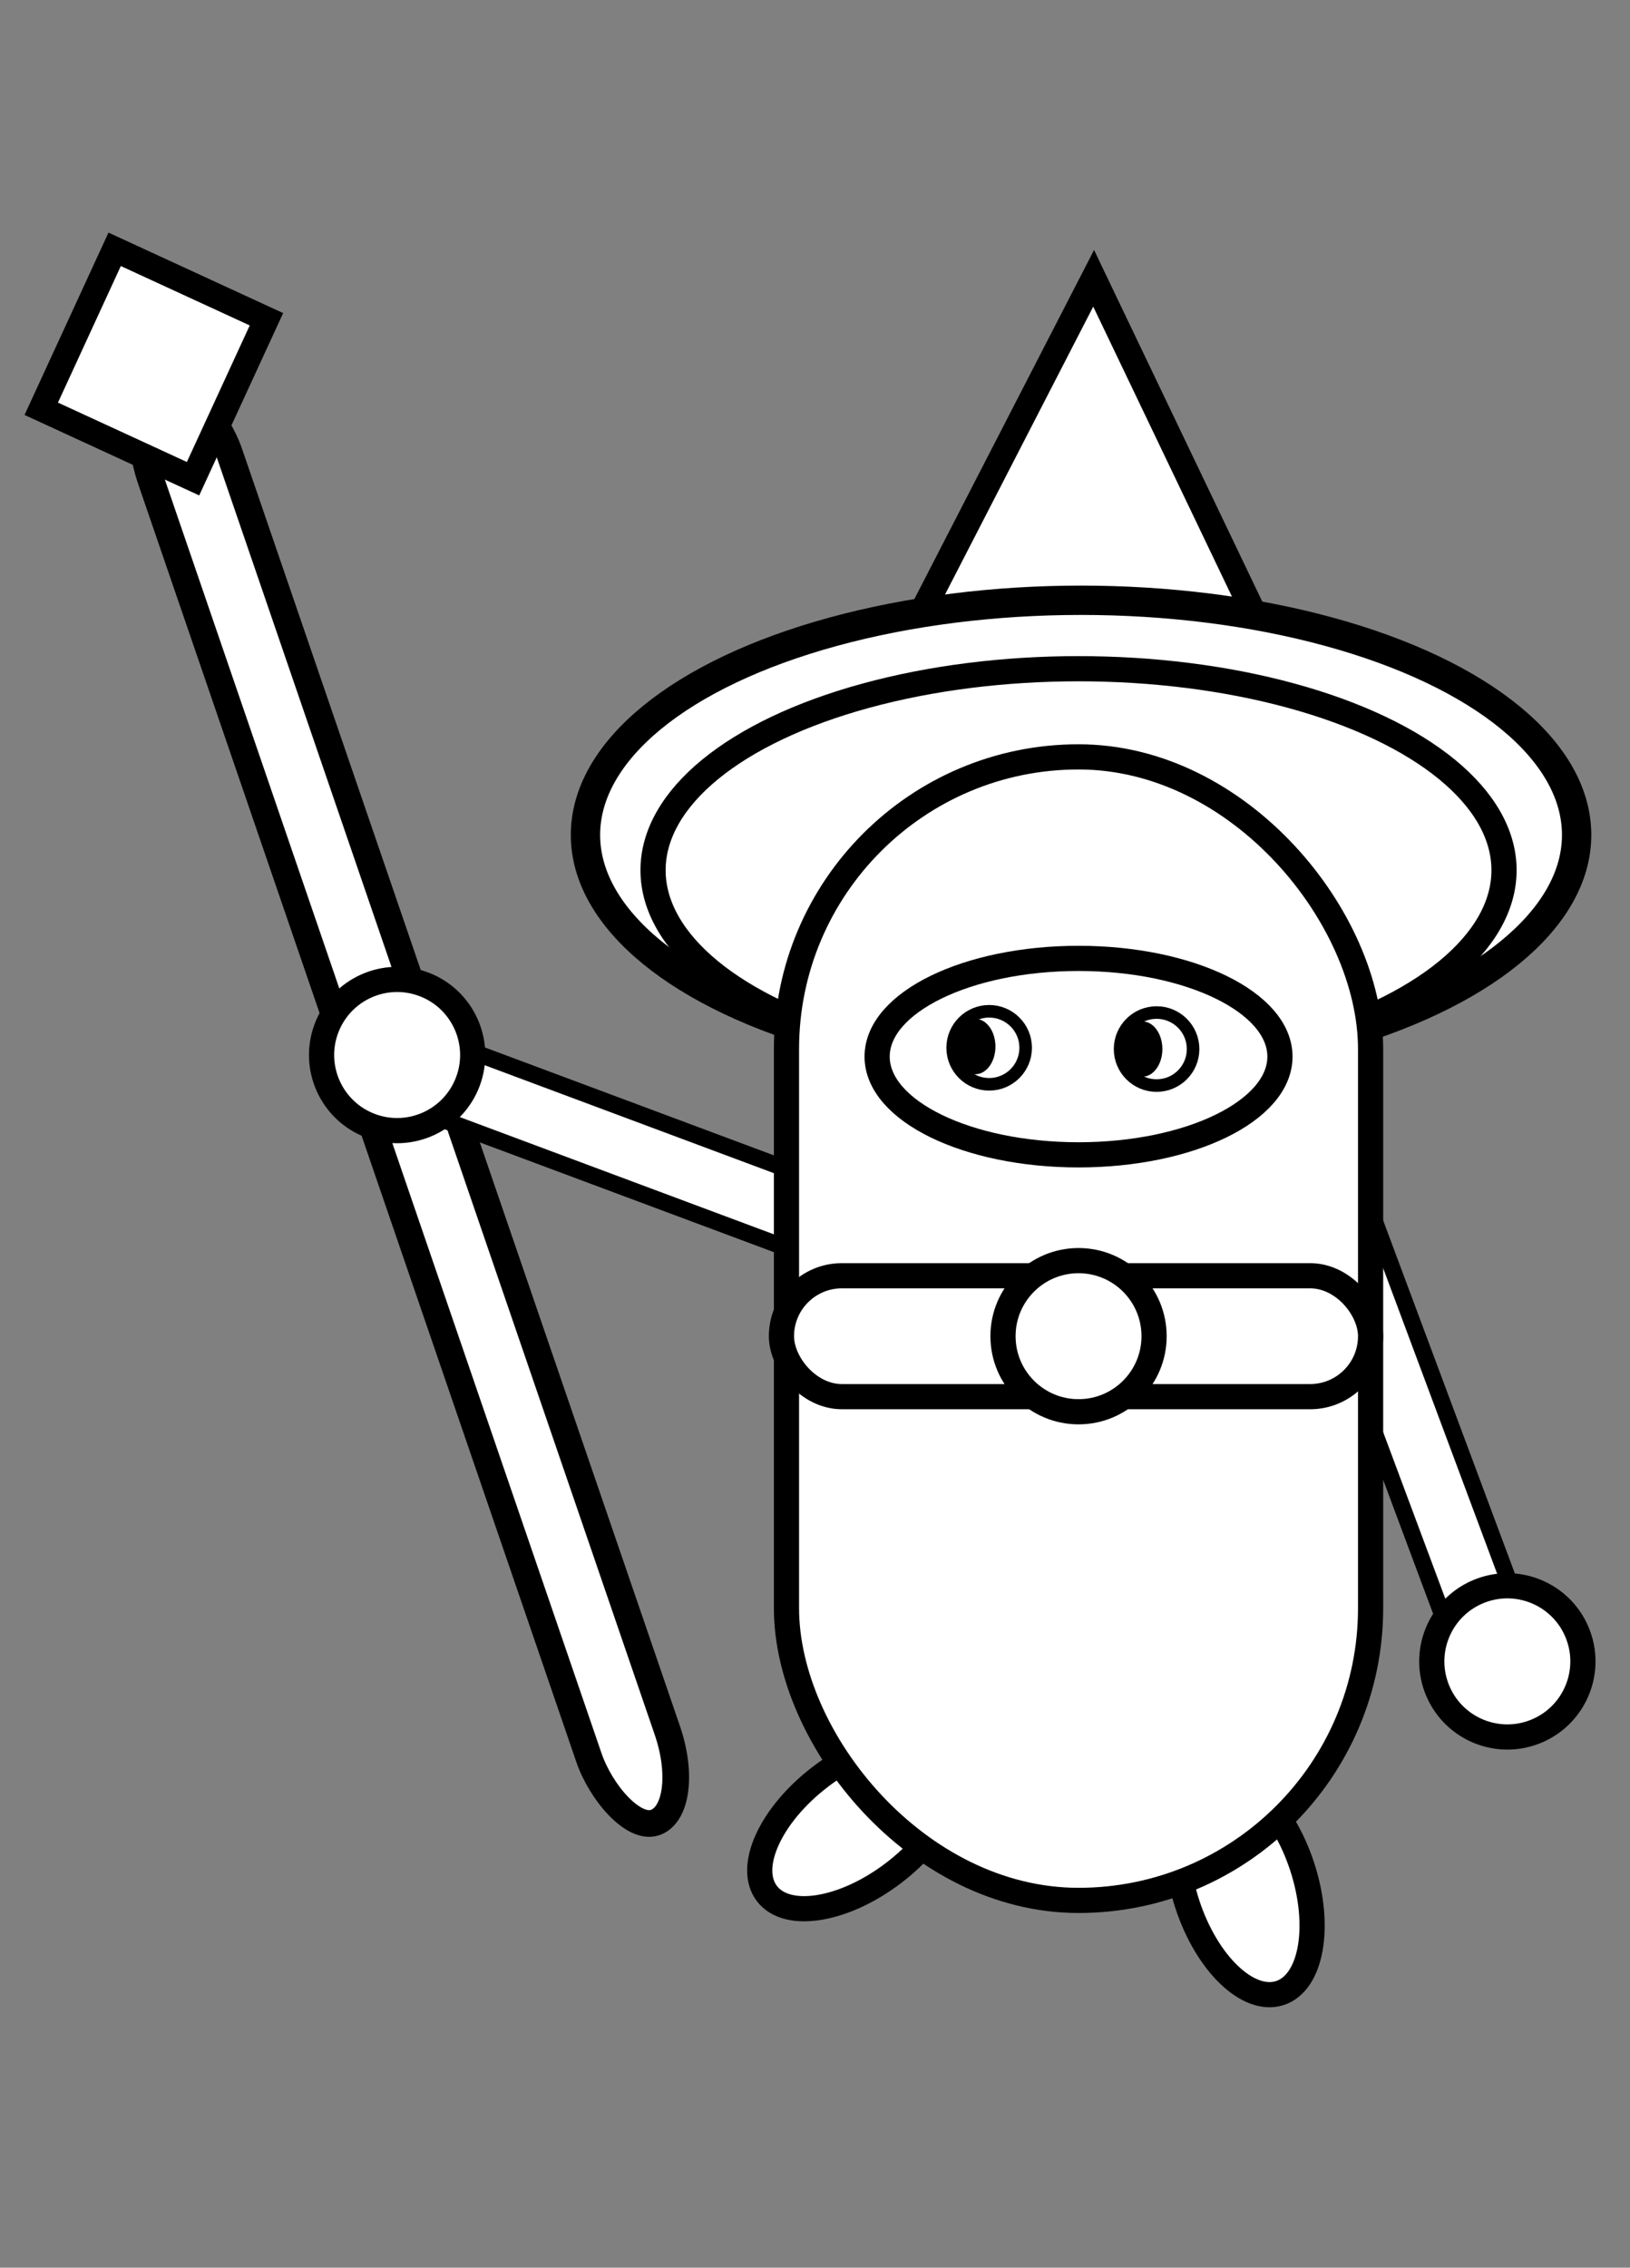 <?xml version="1.0" encoding="UTF-8" standalone="no"?>
<!-- Created with Inkscape (http://www.inkscape.org/) -->

<svg
   xmlns:dc="http://purl.org/dc/elements/1.1/"
   xmlns:cc="http://creativecommons.org/ns#"
   xmlns:rdf="http://www.w3.org/1999/02/22-rdf-syntax-ns#"
   xmlns:svg="http://www.w3.org/2000/svg"
   xmlns="http://www.w3.org/2000/svg"
   xmlns:sodipodi="http://sodipodi.sourceforge.net/DTD/sodipodi-0.dtd"
   xmlns:inkscape="http://www.inkscape.org/namespaces/inkscape"
   width="64mm"
   height="89mm"
   viewBox="0 0 64 89"
   version="1.1"
   id="svg8"
   inkscape:version="0.92.4 (5da689c313, 2019-01-14)"
   sodipodi:docname="goonie.svg">
  <rect x="0" y="0" width="64" height="89" fill="#808080" stroke="none"/>
  <defs
     id="defs2" />
  <sodipodi:namedview
     id="base"
     pagecolor="#ffffff"
     bordercolor="#666666"
     borderopacity="1.0"
     inkscape:pageopacity="0.0"
     inkscape:pageshadow="2"
     inkscape:zoom="1"
     inkscape:cx="-104.95936"
     inkscape:cy="270.18205"
     inkscape:document-units="mm"
     inkscape:current-layer="layer1"
     showgrid="false"
     inkscape:window-width="1280"
     inkscape:window-height="964"
     inkscape:window-x="0"
     inkscape:window-y="31"
     inkscape:window-maximized="1" />
  <g
     inkscape:label="Layer 1"
     inkscape:groupmode="layer"
     id="layer1"
     transform="translate(0,-208)">
    <g
       id="g866"
       transform="matrix(0.854,0,0,0.854,4.654,48.485)">
      <g
         transform="matrix(0.875,0,0,0.875,-1.933,42.954)"
         id="g917">
        <path
           style="fill:#ffffff;stroke:#000000;stroke-width:1.323;stroke-linecap:butt;stroke-linejoin:miter;stroke-miterlimit:4;stroke-dasharray:none;stroke-opacity:1"
           d="m 39.82,205.454 13.626,-26.458 13.361,27.914 z"
           id="path847"
           inkscape:connector-curvature="0" />
        <ellipse
           style="opacity:1;fill:#ffffff;fill-opacity:1;stroke:#000000;stroke-width:1.541;stroke-miterlimit:4;stroke-dasharray:none"
           id="path830-3"
           cx="52.784"
           cy="208.232"
           rx="26.04"
           ry="12.326" />
        <ellipse
           style="opacity:1;fill:#ffffff;fill-opacity:1;stroke:#000000;stroke-width:1.323;stroke-miterlimit:4;stroke-dasharray:none"
           id="path830"
           cx="52.652"
           cy="210.084"
           rx="22.357"
           ry="10.583" />
      </g>
      <g
         transform="matrix(0.828,-0.284,0.284,0.828,-61.948,60.85)"
         id="g921">
        <rect
           style="opacity:1;fill:#ffffff;fill-opacity:1;stroke:#000000;stroke-width:1.401;stroke-miterlimit:4;stroke-dasharray:none"
           id="rect849"
           width="4.359"
           height="79.61"
           x="13.696"
           y="179.088"
           ry="4.357" />
        <rect
           style="opacity:1;fill:#ffffff;fill-opacity:1;stroke:#000000;stroke-width:1.323;stroke-miterlimit:4;stroke-dasharray:none"
           id="rect853"
           width="9.216"
           height="8.777"
           x="-122.263"
           y="129.753"
           ry="0"
           transform="rotate(-46.34)" />
      </g>
      <g
         transform="matrix(0.82,0.306,-0.306,0.82,66.644,44.642)"
         id="g881">
        <rect
           style="opacity:1;fill:#ffffff;fill-opacity:1;stroke:#000000;stroke-width:0.877;stroke-miterlimit:4;stroke-dasharray:none"
           id="rect877"
           width="27.698"
           height="3.886"
           x="17.769"
           y="224.017"
           rx="0" />
        <circle
           style="opacity:1;fill:#ffffff;fill-opacity:1;stroke:#000000;stroke-width:1.323;stroke-miterlimit:4;stroke-dasharray:none"
           id="path287-6"
           cx="18.521"
           cy="225.562"
           r="3.969" />
      </g>
      <g
         transform="matrix(-0.306,-0.82,-0.82,0.306,254.481,209.302)"
         id="g881-7">
        <rect
           style="opacity:1;fill:#ffffff;fill-opacity:1;stroke:#000000;stroke-width:0.877;stroke-miterlimit:4;stroke-dasharray:none"
           id="rect877-5"
           width="27.698"
           height="3.886"
           x="17.769"
           y="224.017"
           rx="0" />
        <circle
           style="opacity:1;fill:#ffffff;fill-opacity:1;stroke:#000000;stroke-width:1.323;stroke-miterlimit:4;stroke-dasharray:none"
           id="path287-6-3"
           cx="18.521"
           cy="225.562"
           r="3.969" />
      </g>
      <g
         transform="matrix(0.875,0,0,0.875,-1.933,42.954)"
         id="g912">
        <g
           id="g897">
          <ellipse
             transform="rotate(71.874)"
             ry="3.175"
             rx="5.953"
             cy="23.608"
             cx="269.424"
             id="path291-3"
             style="opacity:1;fill:#ffffff;fill-opacity:1;stroke:#000000;stroke-width:1.323;stroke-miterlimit:4;stroke-dasharray:none" />
          <ellipse
             transform="rotate(-37.322)"
             ry="3.175"
             rx="5.953"
             cy="231.805"
             cx="-125.157"
             id="path291"
             style="opacity:1;fill:#ffffff;fill-opacity:1;stroke:#000000;stroke-width:1.323;stroke-miterlimit:4;stroke-dasharray:none" />
          <rect
             ry="15.346"
             y="204.131"
             x="37.306"
             height="60.06"
             width="30.692"
             id="rect283"
             style="opacity:1;fill:#ffffff;fill-opacity:1;stroke:#000000;stroke-width:1.323;stroke-miterlimit:4;stroke-dasharray:none" />
        </g>
        <g
           id="g885">
          <rect
             ry="3.175"
             y="231.383"
             x="37.042"
             height="6.35"
             width="30.956"
             id="rect285"
             style="opacity:1;fill:#ffffff;fill-opacity:1;stroke:#000000;stroke-width:1.323;stroke-miterlimit:4;stroke-dasharray:none" />
          <circle
             r="3.969"
             cy="234.558"
             cx="52.652"
             id="path287"
             style="opacity:1;fill:#ffffff;fill-opacity:1;stroke:#000000;stroke-width:1.323;stroke-miterlimit:4;stroke-dasharray:none" />
        </g>
        <g
           id="g892">
          <ellipse
             ry="5.159"
             rx="10.583"
             cy="219.874"
             cx="52.652"
             id="path289"
             style="opacity:1;fill:#ffffff;fill-opacity:1;stroke:#000000;stroke-width:1.323;stroke-miterlimit:4;stroke-dasharray:none" />
          <circle
             r="1.918"
             cy="219.411"
             cx="47.956"
             id="path312"
             style="opacity:1;fill:#ffffff;fill-opacity:1;stroke:#000000;stroke-width:0.66;stroke-miterlimit:4;stroke-dasharray:none" />
          <circle
             r="1.918"
             cy="219.477"
             cx="56.753"
             id="path312-6"
             style="opacity:1;fill:#ffffff;fill-opacity:1;stroke:#000000;stroke-width:0.66;stroke-miterlimit:4;stroke-dasharray:none" />
          <ellipse
             ry="1.455"
             rx="1.058"
             cy="219.345"
             cx="47.228"
             id="path1137"
             style="opacity:1;fill:#000000;fill-opacity:1;stroke:none;stroke-width:0.906;stroke-miterlimit:4;stroke-dasharray:none" />
          <ellipse
             ry="1.455"
             rx="1.058"
             cy="219.477"
             cx="56"
             id="path1137-7"
             style="opacity:1;fill:#000000;fill-opacity:1;stroke:none;stroke-width:0.906;stroke-miterlimit:4;stroke-dasharray:none" />
        </g>
      </g>
    </g>
  </g>
</svg>
